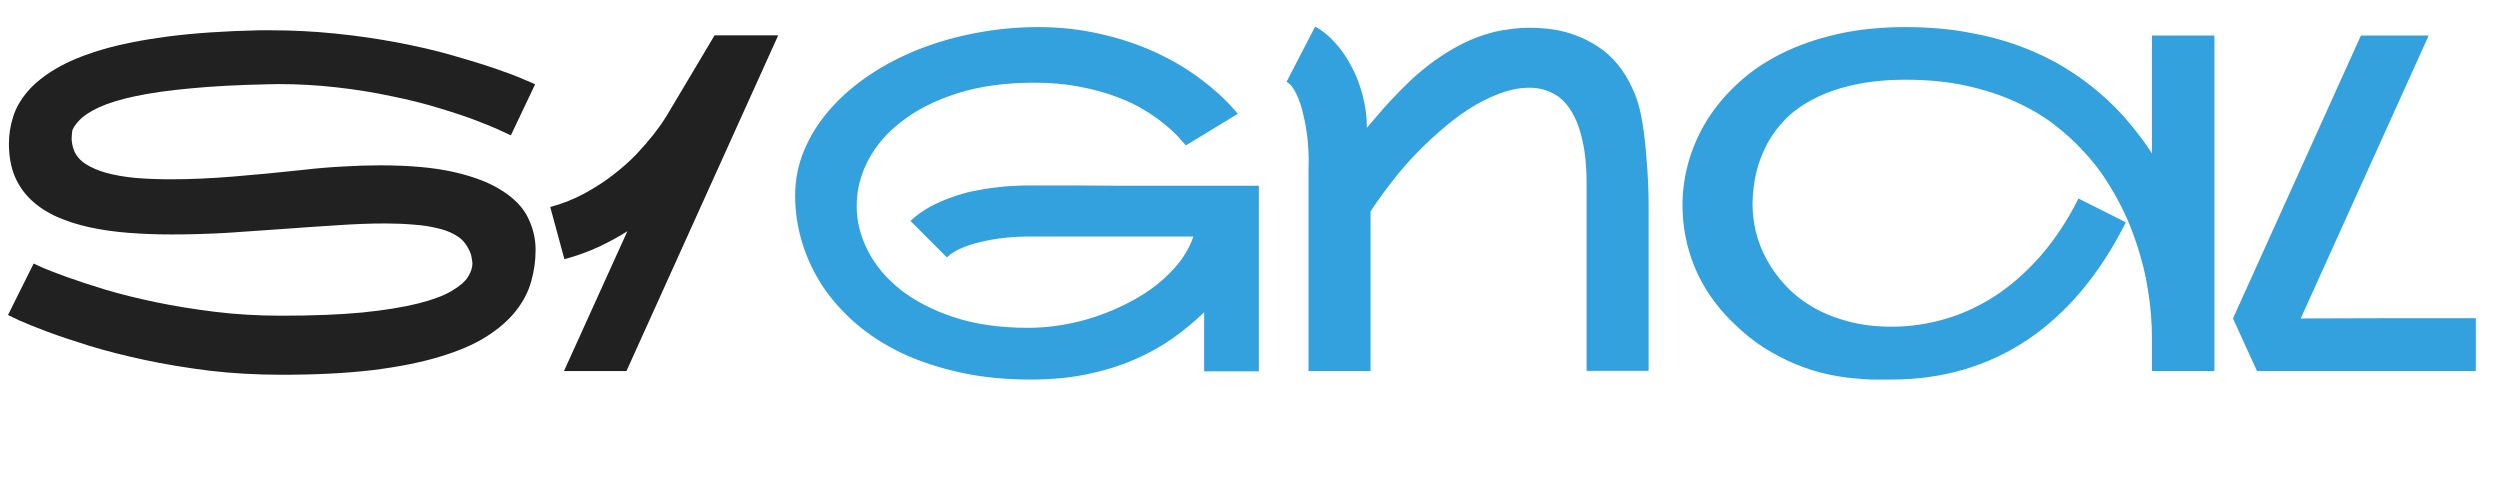 <svg width="128" height="25" viewBox="0 0 128 25" fill="none" xmlns="http://www.w3.org/2000/svg">
<path d="M15.504 8.699C16.254 8.613 16.953 8.555 17.602 8.523C18.258 8.484 18.879 8.465 19.465 8.465C20.988 8.465 22.258 8.582 23.273 8.816C24.289 9.051 25.102 9.367 25.711 9.766C26.328 10.156 26.766 10.609 27.023 11.125C27.281 11.641 27.414 12.176 27.422 12.73C27.422 12.762 27.422 12.789 27.422 12.812C27.422 13.344 27.348 13.875 27.199 14.406C27.051 14.938 26.789 15.441 26.414 15.918C26.039 16.395 25.531 16.836 24.891 17.242C24.258 17.641 23.457 17.984 22.488 18.273C21.527 18.562 20.383 18.789 19.055 18.953C17.727 19.109 16.184 19.188 14.426 19.188C13.129 19.188 11.887 19.117 10.699 18.977C9.52 18.828 8.418 18.645 7.395 18.426C6.371 18.207 5.438 17.969 4.594 17.711C3.758 17.453 3.035 17.211 2.426 16.984C1.824 16.758 1.348 16.566 0.996 16.41C0.652 16.246 0.457 16.152 0.41 16.129L1.723 13.492C1.73 13.492 1.883 13.562 2.18 13.703C2.484 13.836 2.91 14 3.457 14.195C4.004 14.391 4.66 14.605 5.426 14.84C6.191 15.066 7.043 15.277 7.98 15.473C8.918 15.668 9.926 15.832 11.004 15.965C12.09 16.098 13.223 16.164 14.402 16.164C16.027 16.164 17.41 16.109 18.551 16C19.691 15.883 20.637 15.73 21.387 15.543C22.137 15.355 22.715 15.141 23.121 14.898C23.535 14.656 23.816 14.414 23.965 14.172C24.113 13.93 24.188 13.703 24.188 13.492C24.188 13.43 24.172 13.316 24.141 13.152C24.117 12.988 24.027 12.785 23.871 12.543C23.738 12.332 23.543 12.156 23.285 12.016C23.027 11.867 22.719 11.754 22.359 11.676C22.008 11.59 21.609 11.531 21.164 11.5C20.719 11.461 20.238 11.441 19.723 11.441C18.957 11.441 18.129 11.473 17.238 11.535C16.355 11.59 15.441 11.652 14.496 11.723C13.551 11.793 12.594 11.859 11.625 11.922C10.656 11.977 9.711 12.004 8.789 12.004C8.031 12.004 7.297 11.977 6.586 11.922C5.883 11.867 5.223 11.773 4.605 11.641C3.988 11.508 3.426 11.328 2.918 11.102C2.41 10.875 1.973 10.59 1.605 10.246C1.238 9.902 0.953 9.492 0.75 9.016C0.555 8.539 0.457 7.984 0.457 7.352C0.457 6.898 0.527 6.445 0.668 5.992C0.809 5.539 1.055 5.105 1.406 4.691C1.766 4.27 2.25 3.879 2.859 3.52C3.477 3.152 4.258 2.828 5.203 2.547C6.156 2.266 7.293 2.039 8.613 1.867C9.941 1.695 11.492 1.59 13.266 1.551C13.477 1.551 13.684 1.551 13.887 1.551C14.965 1.551 16.047 1.605 17.133 1.715C18.227 1.824 19.289 1.977 20.32 2.172C21.359 2.367 22.301 2.586 23.145 2.828C23.996 3.07 24.73 3.297 25.348 3.508C25.965 3.719 26.449 3.902 26.801 4.059C27.16 4.207 27.359 4.293 27.398 4.316L26.156 6.93C26.148 6.922 25.996 6.852 25.699 6.719C25.41 6.578 25 6.406 24.469 6.203C23.945 6 23.309 5.785 22.559 5.559C21.809 5.324 20.973 5.113 20.051 4.926C19.137 4.73 18.188 4.578 17.203 4.469C16.219 4.359 15.242 4.305 14.273 4.305C14.078 4.305 13.883 4.309 13.688 4.316C12.164 4.348 10.848 4.418 9.738 4.527C8.629 4.629 7.691 4.762 6.926 4.926C6.16 5.09 5.547 5.277 5.086 5.488C4.625 5.699 4.281 5.926 4.055 6.168C3.828 6.402 3.707 6.598 3.691 6.754C3.676 6.91 3.668 7.016 3.668 7.07C3.668 7.273 3.707 7.48 3.785 7.691C3.895 7.973 4.094 8.207 4.383 8.395C4.672 8.582 5.027 8.734 5.449 8.852C5.879 8.969 6.371 9.055 6.926 9.109C7.488 9.156 8.094 9.18 8.742 9.18C9.734 9.18 10.805 9.133 11.953 9.039C13.102 8.945 14.285 8.832 15.504 8.699ZM28.875 19L32.121 11.84C31.652 12.137 31.148 12.41 30.609 12.66C30.078 12.902 29.508 13.105 28.898 13.27L28.172 10.598C28.812 10.426 29.402 10.191 29.941 9.895C30.488 9.598 30.98 9.277 31.418 8.934C31.863 8.59 32.254 8.242 32.59 7.891C32.926 7.531 33.207 7.207 33.434 6.918C33.66 6.629 33.832 6.395 33.949 6.215C34.074 6.027 34.137 5.93 34.137 5.922L36.586 1.809H39.844L32.074 19H28.875Z" fill="#212121"/>
<path d="M52.57 9.496H55.371C55.918 9.496 56.5 9.5 57.117 9.508C57.742 9.508 58.387 9.508 59.051 9.508H64.453V19.012H61.652V15.988C61.16 16.465 60.617 16.914 60.023 17.336C59.43 17.75 58.77 18.113 58.043 18.426C57.316 18.738 56.516 18.984 55.641 19.164C54.773 19.344 53.816 19.434 52.77 19.434C51.465 19.434 50.262 19.312 49.16 19.07C48.059 18.828 47.059 18.496 46.16 18.074C45.27 17.645 44.484 17.137 43.805 16.551C43.125 15.957 42.555 15.312 42.094 14.617C41.641 13.914 41.297 13.172 41.062 12.391C40.828 11.609 40.711 10.816 40.711 10.012C40.711 9.199 40.867 8.422 41.18 7.68C41.492 6.938 41.926 6.25 42.48 5.617C43.035 4.977 43.699 4.395 44.473 3.871C45.246 3.348 46.094 2.902 47.016 2.535C47.938 2.168 48.918 1.887 49.957 1.691C51.004 1.488 52.074 1.387 53.168 1.387C54.246 1.387 55.285 1.5 56.285 1.727C57.285 1.945 58.223 2.254 59.098 2.652C59.98 3.051 60.781 3.523 61.5 4.07C62.227 4.609 62.852 5.195 63.375 5.828L60.715 7.445C60.645 7.359 60.523 7.223 60.352 7.035C60.18 6.84 59.949 6.625 59.66 6.391C59.379 6.148 59.031 5.902 58.617 5.652C58.211 5.395 57.73 5.164 57.176 4.961C56.629 4.75 56.004 4.578 55.301 4.445C54.598 4.305 53.816 4.234 52.957 4.234C51.473 4.234 50.164 4.414 49.031 4.773C47.898 5.133 46.949 5.609 46.184 6.203C45.418 6.789 44.84 7.457 44.449 8.207C44.059 8.957 43.863 9.727 43.863 10.516C43.863 10.531 43.863 10.547 43.863 10.562C43.863 11.328 44.051 12.082 44.426 12.824C44.801 13.566 45.359 14.234 46.102 14.828C46.844 15.414 47.762 15.887 48.855 16.246C49.949 16.605 51.211 16.785 52.641 16.785C53.219 16.785 53.809 16.734 54.41 16.633C55.012 16.531 55.598 16.383 56.168 16.188C56.738 15.992 57.285 15.758 57.809 15.484C58.34 15.211 58.82 14.902 59.25 14.559C59.688 14.207 60.066 13.828 60.387 13.422C60.707 13.008 60.945 12.57 61.102 12.109H52.594C52.344 12.109 52.039 12.125 51.68 12.156C51.32 12.18 50.934 12.234 50.52 12.32C50.113 12.398 49.727 12.508 49.359 12.648C49 12.789 48.707 12.965 48.48 13.176L46.617 11.312C46.914 11.031 47.242 10.793 47.602 10.598C47.961 10.402 48.332 10.238 48.715 10.105C49.098 9.965 49.48 9.855 49.863 9.777C50.246 9.699 50.609 9.641 50.953 9.602C51.297 9.555 51.609 9.527 51.891 9.52C52.172 9.504 52.398 9.496 52.57 9.496ZM66.996 8.676C67.004 8.527 67.008 8.375 67.008 8.219C67.008 7.906 66.988 7.551 66.949 7.152C66.91 6.746 66.84 6.332 66.738 5.91C66.644 5.48 66.523 5.113 66.375 4.809C66.227 4.496 66.059 4.289 65.871 4.188L67.336 1.363C67.68 1.543 68.012 1.809 68.332 2.16C68.652 2.504 68.934 2.906 69.176 3.367C69.426 3.82 69.621 4.32 69.762 4.867C69.91 5.406 69.984 5.965 69.984 6.543C70.102 6.41 70.266 6.219 70.477 5.969C70.688 5.711 70.941 5.426 71.238 5.113C71.535 4.793 71.867 4.457 72.234 4.105C72.609 3.754 73.019 3.418 73.465 3.098C73.91 2.777 74.387 2.488 74.894 2.23C75.41 1.973 75.949 1.773 76.512 1.633C76.738 1.578 77.008 1.531 77.32 1.492C77.641 1.445 77.981 1.422 78.34 1.422C78.707 1.422 79.09 1.449 79.488 1.504C79.887 1.559 80.281 1.66 80.672 1.809C81.062 1.949 81.441 2.141 81.809 2.383C82.176 2.617 82.512 2.918 82.816 3.285C83.121 3.652 83.387 4.09 83.613 4.598C83.84 5.098 84.004 5.688 84.106 6.367C84.191 6.93 84.254 7.48 84.293 8.02C84.34 8.551 84.371 9.027 84.387 9.449C84.402 9.816 84.41 10.172 84.41 10.516V18.988H81.234V9.426C81.234 8.504 81.156 7.73 81 7.105C80.852 6.473 80.644 5.965 80.379 5.582C80.121 5.191 79.812 4.914 79.453 4.75C79.102 4.578 78.723 4.492 78.316 4.492C77.809 4.492 77.289 4.594 76.758 4.797C76.234 4.992 75.711 5.258 75.188 5.594C74.672 5.93 74.168 6.316 73.676 6.754C73.184 7.184 72.719 7.633 72.281 8.102C71.852 8.57 71.457 9.043 71.098 9.52C70.738 9.988 70.43 10.426 70.172 10.832V19H66.996V8.676ZM113.379 1.82V19H110.18V17.336C110.18 16.508 110.113 15.688 109.98 14.875C109.855 14.062 109.66 13.266 109.395 12.484C109.34 12.312 109.25 12.062 109.125 11.734C109 11.398 108.832 11.02 108.621 10.598C108.41 10.168 108.148 9.711 107.836 9.227C107.523 8.734 107.145 8.25 106.699 7.773C106.262 7.289 105.754 6.824 105.176 6.379C104.598 5.934 103.934 5.543 103.184 5.207C102.434 4.863 101.594 4.59 100.664 4.387C99.742 4.184 98.715 4.082 97.582 4.082C96.598 4.082 95.719 4.168 94.945 4.34C94.18 4.504 93.508 4.734 92.93 5.031C92.352 5.32 91.859 5.664 91.453 6.062C91.055 6.461 90.731 6.895 90.481 7.363C90.231 7.832 90.043 8.324 89.918 8.84C89.801 9.355 89.738 9.875 89.731 10.398C89.731 10.43 89.731 10.457 89.731 10.48C89.731 10.934 89.789 11.402 89.906 11.887C90.023 12.371 90.211 12.848 90.469 13.316C90.727 13.785 91.051 14.227 91.441 14.641C91.832 15.055 92.293 15.418 92.824 15.73C93.356 16.035 93.957 16.277 94.629 16.457C95.301 16.637 96.043 16.727 96.856 16.727C97.769 16.727 98.672 16.598 99.562 16.34C100.461 16.082 101.32 15.688 102.141 15.156C102.969 14.617 103.746 13.934 104.473 13.105C105.199 12.277 105.848 11.297 106.418 10.164L108.844 11.383C107.508 14.039 105.824 16.047 103.793 17.406C101.762 18.758 99.438 19.434 96.82 19.434C96.602 19.434 96.324 19.434 95.988 19.434C95.652 19.434 95.273 19.41 94.852 19.363C94.43 19.324 93.973 19.25 93.481 19.141C92.988 19.031 92.477 18.867 91.945 18.648C91.414 18.43 90.871 18.148 90.316 17.805C89.769 17.453 89.231 17.016 88.699 16.492C87.848 15.656 87.207 14.727 86.777 13.703C86.356 12.68 86.144 11.617 86.144 10.516C86.144 10.461 86.144 10.402 86.144 10.34C86.16 9.621 86.273 8.902 86.484 8.184C86.703 7.457 87.019 6.762 87.434 6.098C87.856 5.434 88.379 4.816 89.004 4.246C89.629 3.668 90.363 3.168 91.207 2.746C92.051 2.324 93 1.992 94.055 1.75C95.117 1.508 96.293 1.387 97.582 1.387C98.723 1.387 99.777 1.477 100.746 1.656C101.723 1.828 102.621 2.066 103.441 2.371C104.262 2.676 105.012 3.035 105.691 3.449C106.371 3.863 106.988 4.312 107.543 4.797C108.098 5.273 108.59 5.773 109.02 6.297C109.457 6.812 109.844 7.332 110.18 7.855V1.82H113.379ZM126.762 16.293V19H115.559L114.328 16.305L120.879 1.82H124.348L117.797 16.305C119.305 16.305 120.684 16.301 121.934 16.293H126.762Z" fill="#32A1DE"/>
</svg>
